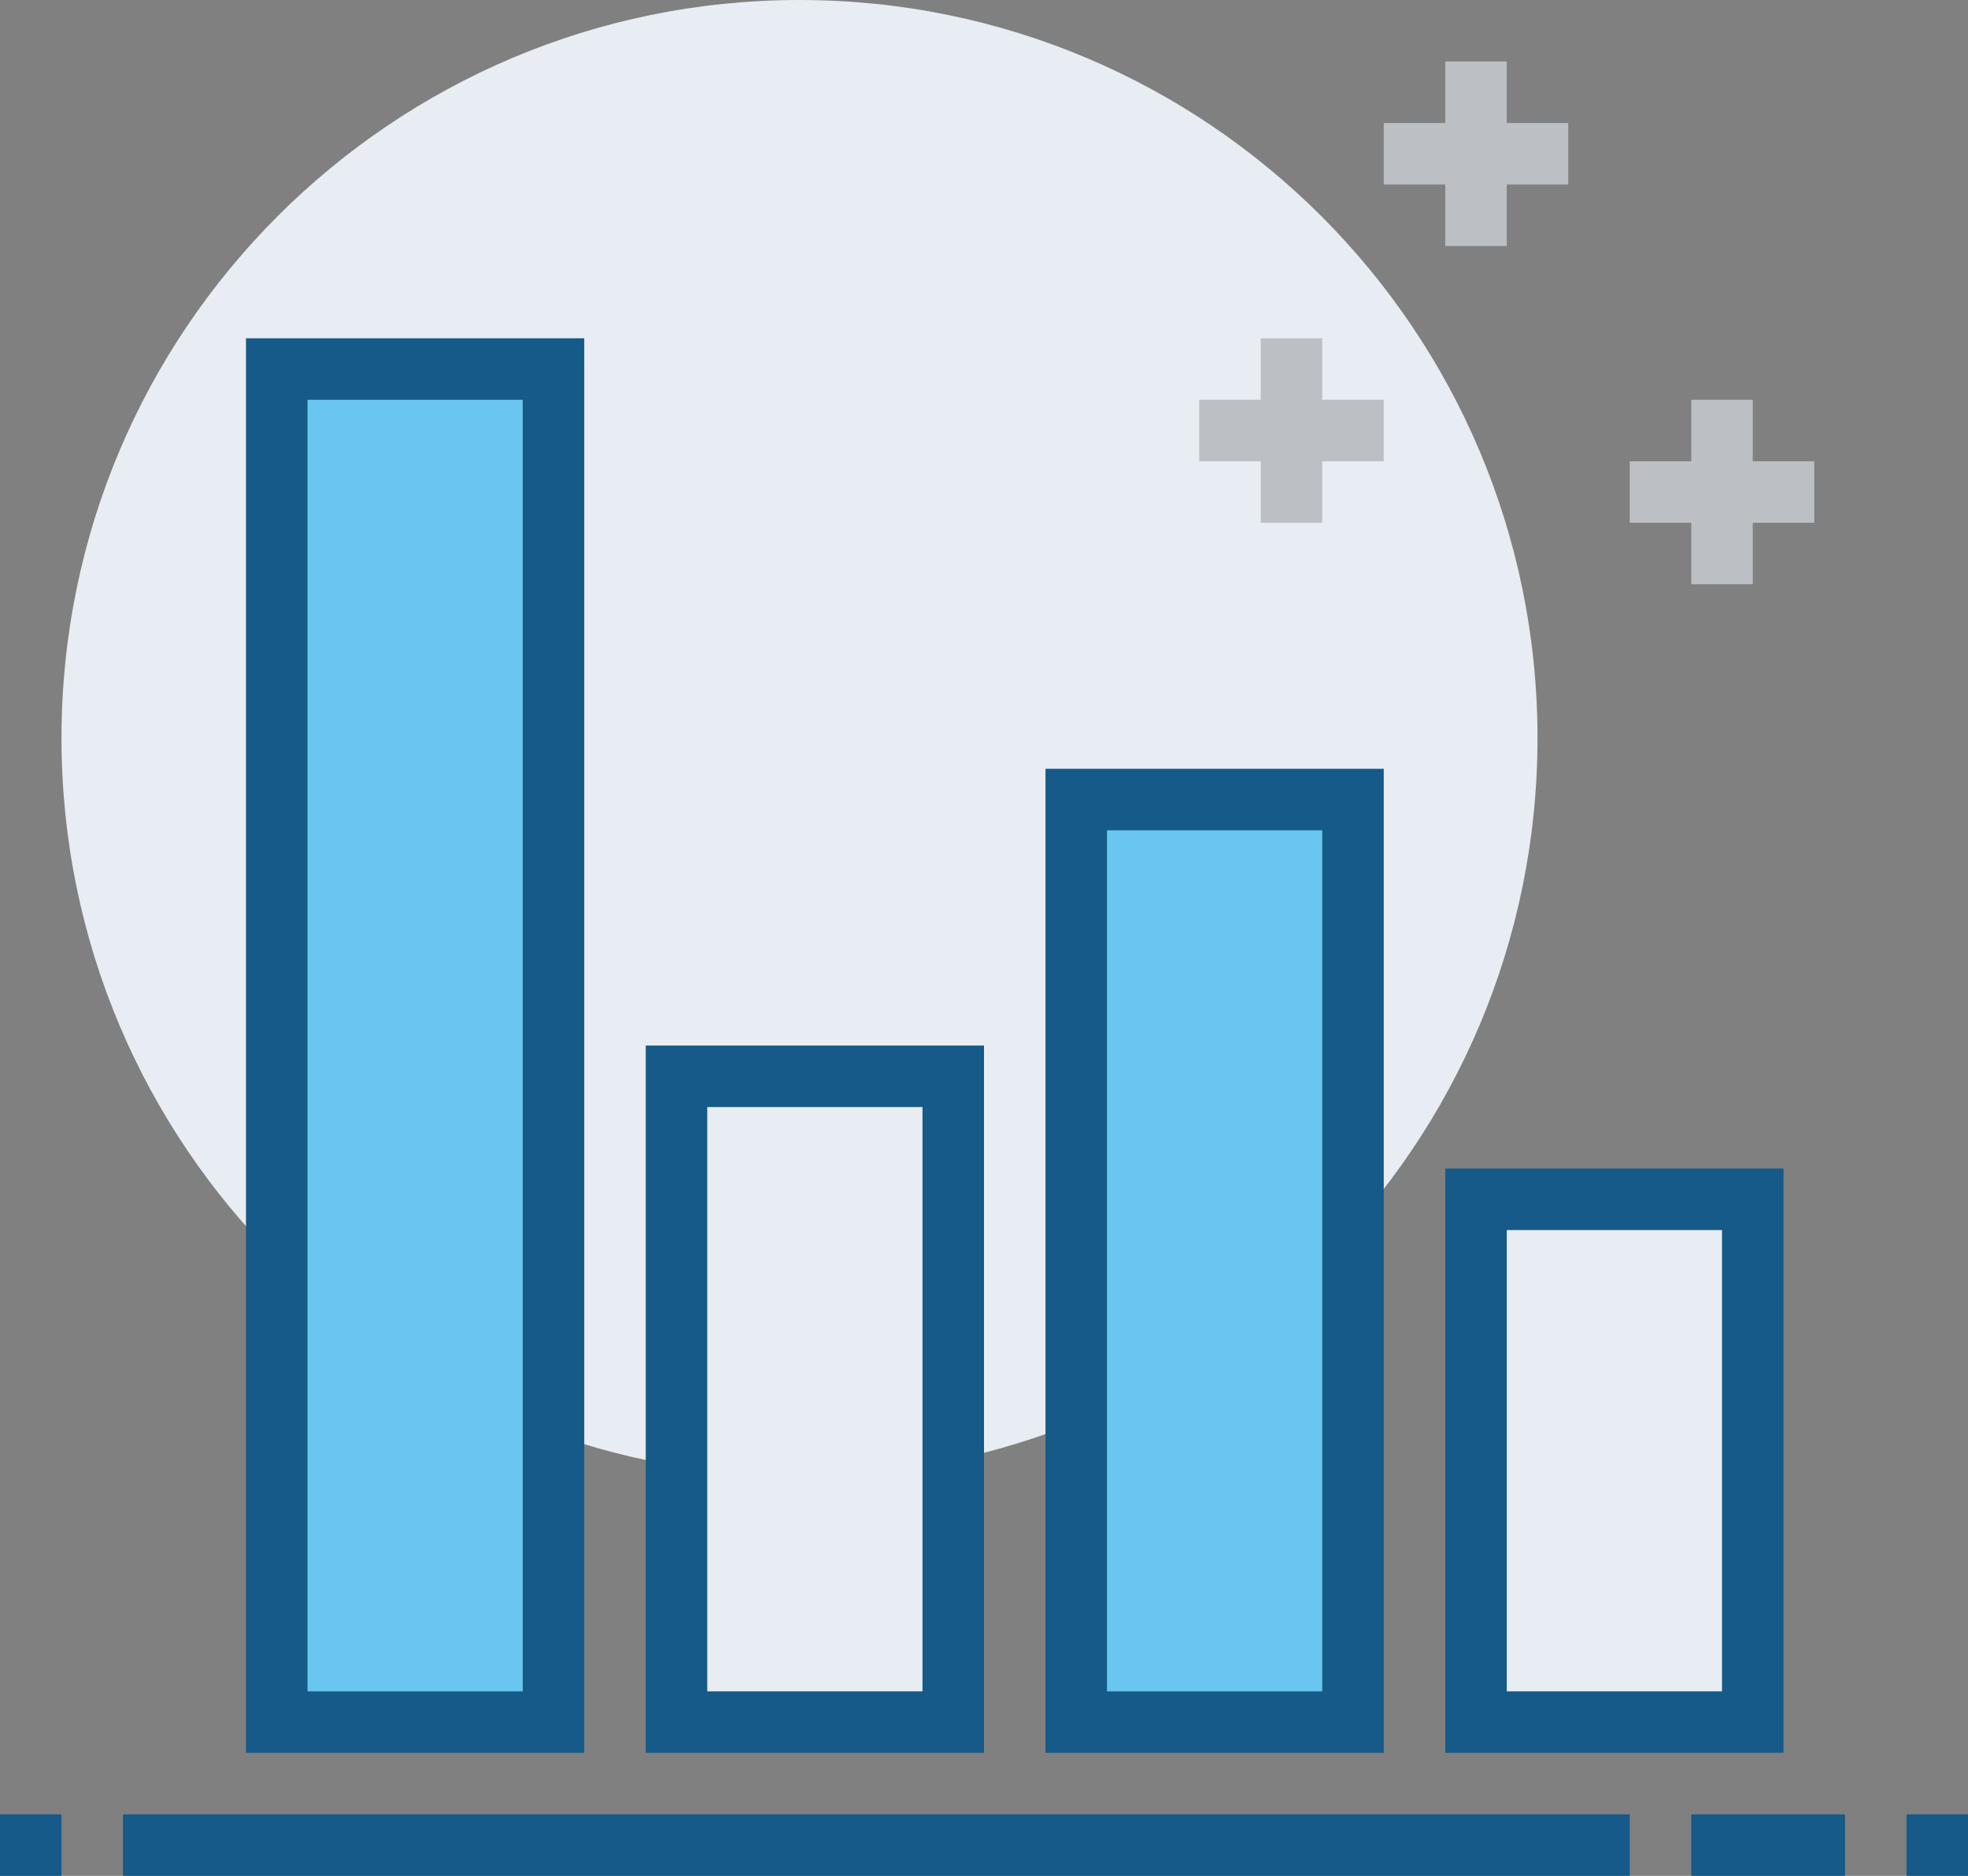 <svg width="64" height="61" viewBox="0 0 64 61" fill="none" xmlns="http://www.w3.org/2000/svg">
<rect x="0" y="0" width="64" height="61" fill="#808080" stroke="none"/>
<g id="icon-bargraph">
<path id="Vector" d="M26 48C39.255 48 50 37.255 50 24C50 10.745 39.255 0 26 0C12.745 0 2 10.745 2 24C2 37.255 12.745 48 26 48Z" fill="#E7EDF2"/>
<path id="Vector_2" d="M43 11H41V17H43V11Z" fill="#BCC0C4"/>
<path id="Vector_3" d="M45 13H39V15H45V13Z" fill="#BCC0C4"/>
<path id="Vector_4" d="M57 13H55V19H57V13Z" fill="#BCC0C4"/>
<path id="Vector_5" d="M59 15H53V17H59V15Z" fill="#BCC0C4"/>
<path id="Vector_6" d="M49 2H47V8H49V2Z" fill="#BCC0C4"/>
<path id="Vector_7" d="M51 4H45V6H51V4Z" fill="#BCC0C4"/>
<path id="Vector_8" d="M60 59H55V61H60V59Z" fill="#155A88"/>
<path id="Vector_9" d="M64 59H62V61H64V59Z" fill="#155A88"/>
<path id="Vector_10" d="M2 59H0V61H2V59Z" fill="#155A88"/>
<path id="Vector_11" d="M44 26H35V56H44V26Z" fill="#68C6F0"/>
<path id="Vector_12" d="M45 57H34V25H45V57ZM36 55H43V27H36V55Z" fill="#155A88"/>
<path id="Vector_13" d="M18 12H9V56H18V12Z" fill="#68C6F0"/>
<path id="Vector_14" d="M19 57H8V11H19V57ZM10 55H17V13H10V55Z" fill="#155A88"/>
<path id="Vector_15" d="M31 35H22V56H31V35Z" fill="#E7EDF2"/>
<path id="Vector_16" d="M32 57H21V34H32V57ZM23 55H30V36H23V55Z" fill="#155A88"/>
<path id="Vector_17" d="M57 39H48V56H57V39Z" fill="#E7EDF2"/>
<path id="Vector_18" d="M58 57H47V38H58V57ZM49 55H56V40H49V55Z" fill="#155A88"/>
<path id="Vector_19" d="M53 59H4V61H53V59Z" fill="#155A88"/>
</g>
</svg>
